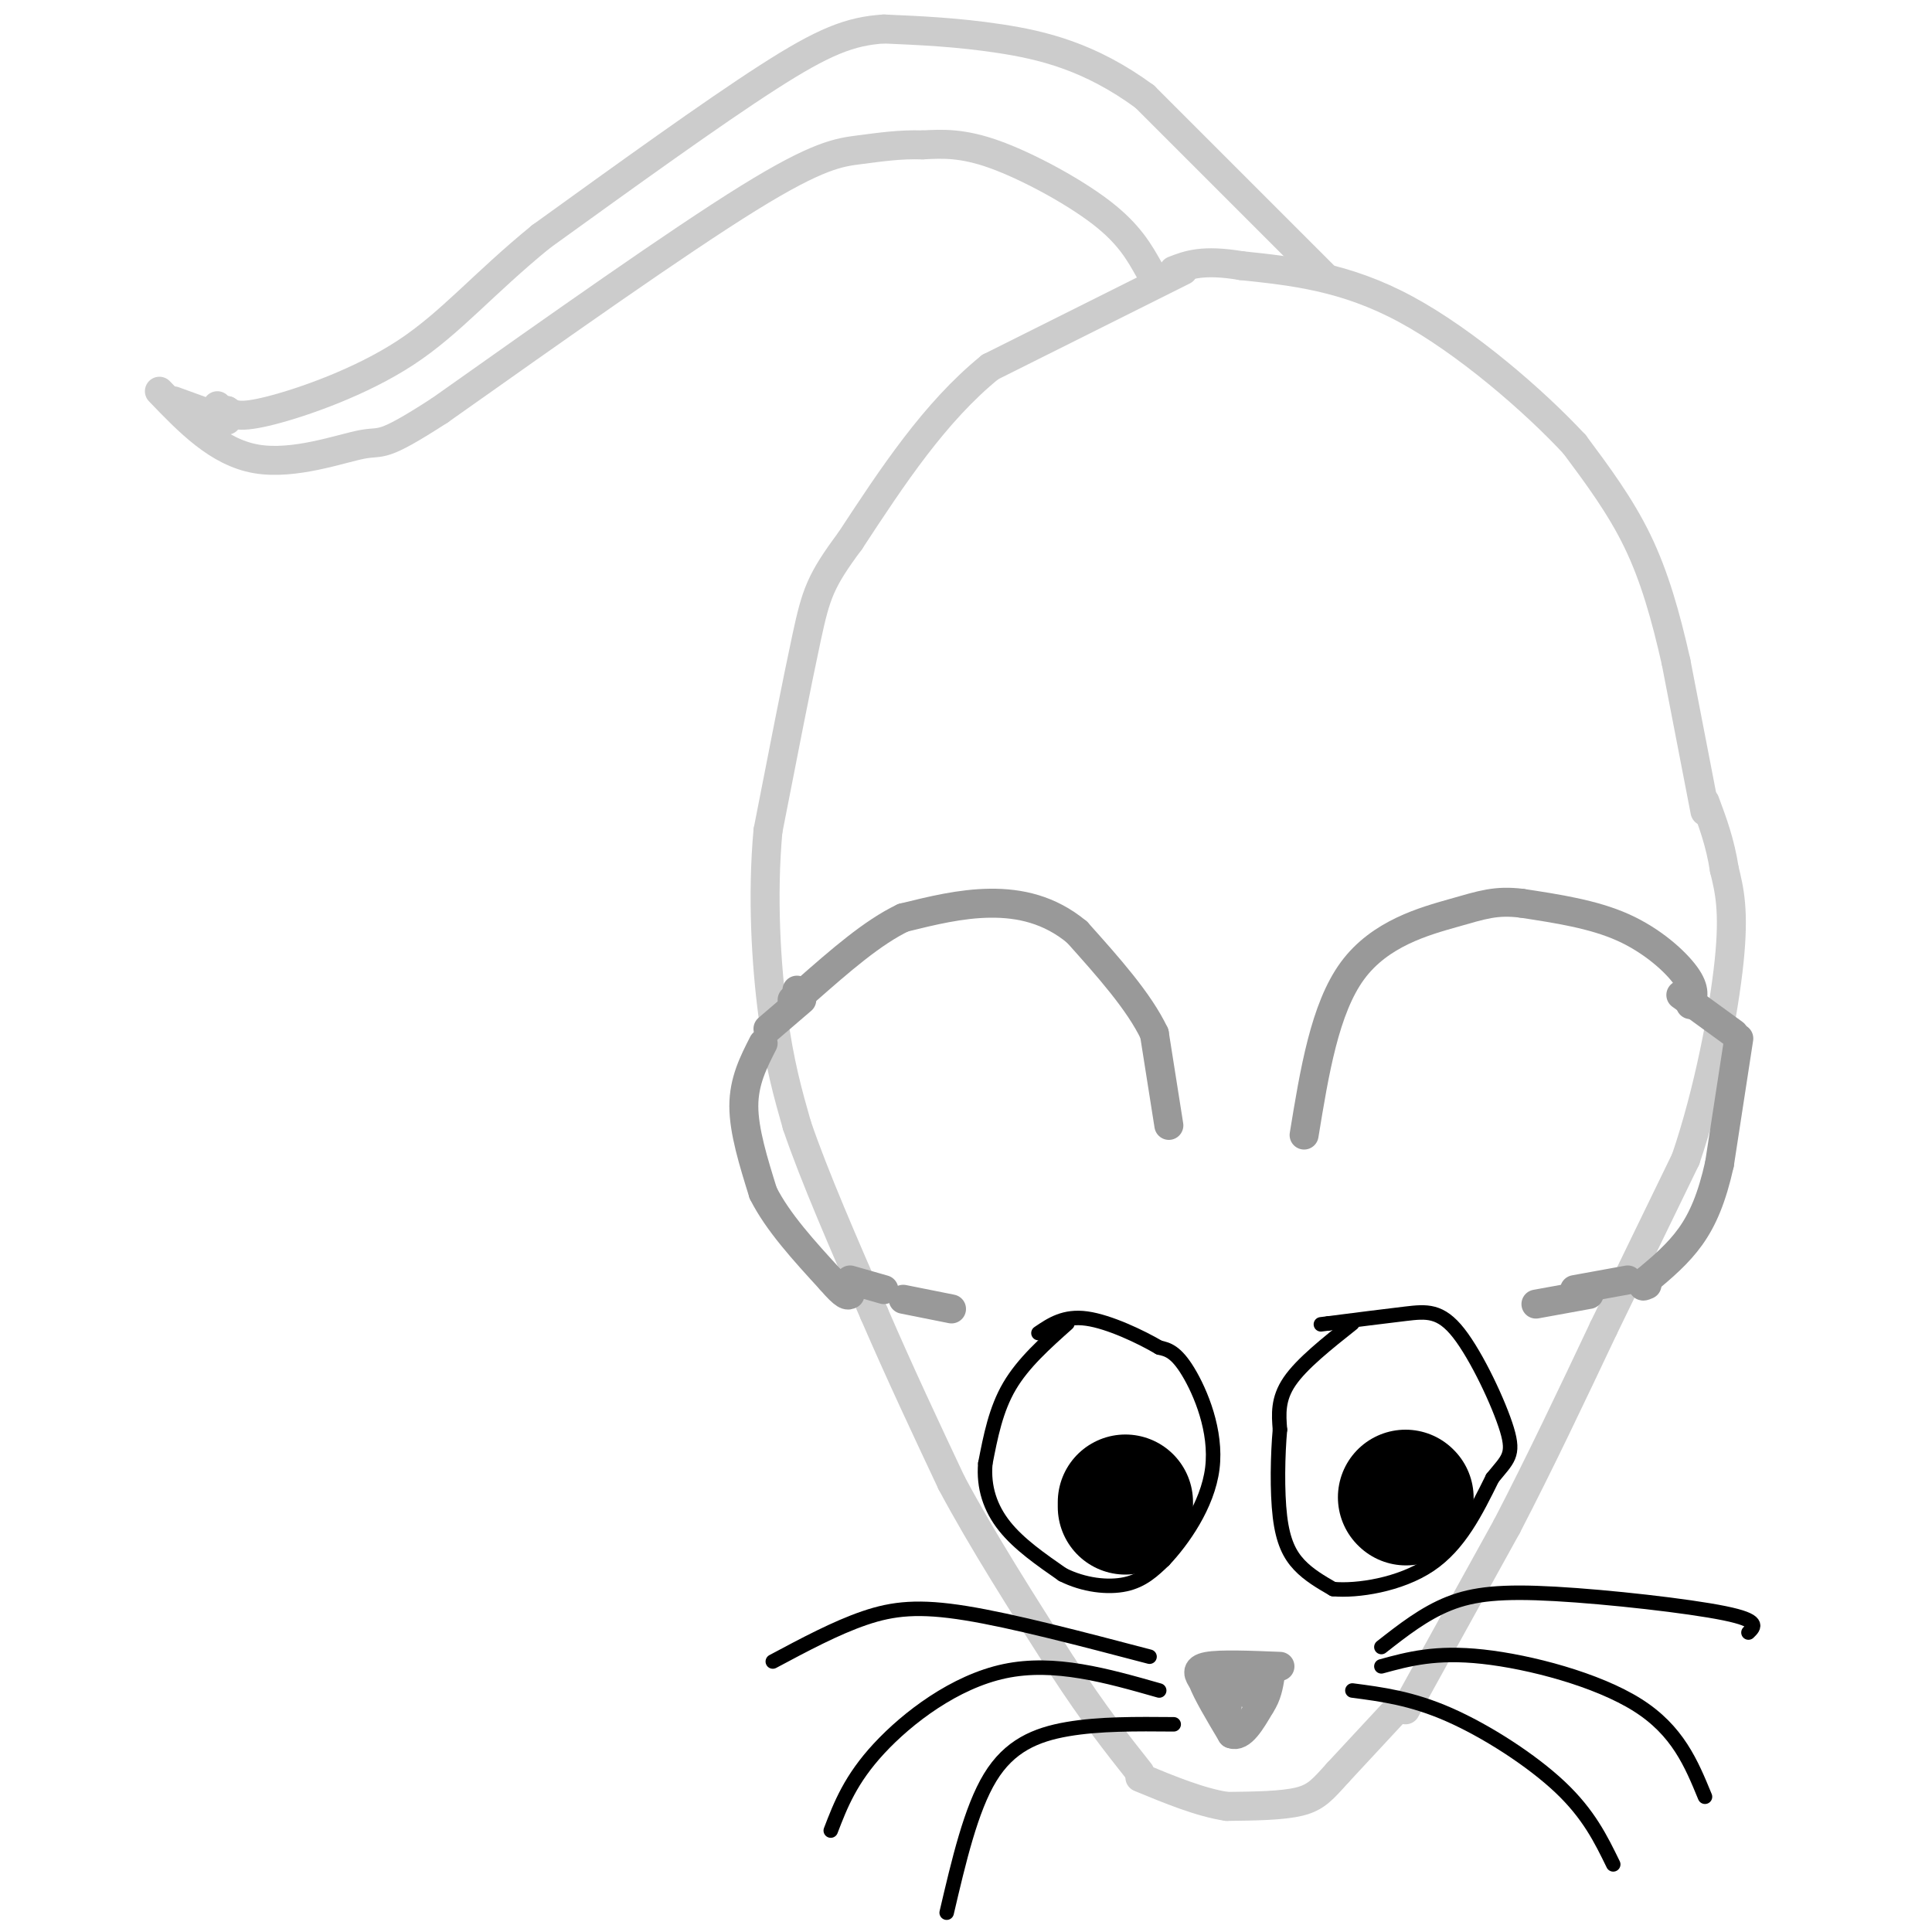 <svg viewBox='0 0 400 400' version='1.1' xmlns='http://www.w3.org/2000/svg' xmlns:xlink='http://www.w3.org/1999/xlink'><g fill='none' stroke='#CCCCCC' stroke-width='6' stroke-linecap='round' stroke-linejoin='round'><path d='M245,56c0.000,0.000 -40.000,20.000 -40,20'/><path d='M205,76c-11.500,9.333 -20.250,22.667 -29,36'/><path d='M176,112c-6.156,8.267 -7.044,10.933 -9,20c-1.956,9.067 -4.978,24.533 -8,40'/><path d='M159,172c-1.244,13.644 -0.356,27.756 1,38c1.356,10.244 3.178,16.622 5,23'/><path d='M165,233c3.500,10.333 9.750,24.667 16,39'/><path d='M181,272c5.333,12.333 10.667,23.667 16,35'/><path d='M197,307c6.500,12.167 14.750,25.083 23,38'/><path d='M220,345c6.500,10.000 11.250,16.000 16,22'/><path d='M290,353c0.000,0.000 -13.000,14.000 -13,14'/><path d='M277,367c-3.133,3.467 -4.467,5.133 -8,6c-3.533,0.867 -9.267,0.933 -15,1'/><path d='M254,374c-5.500,-0.833 -11.750,-3.417 -18,-6'/><path d='M291,354c0.000,0.000 21.000,-38.000 21,-38'/><path d='M312,316c6.833,-13.167 13.417,-27.083 20,-41'/><path d='M332,275c6.167,-12.667 11.583,-23.833 17,-35'/><path d='M349,240c4.689,-13.711 7.911,-30.489 9,-41c1.089,-10.511 0.044,-14.756 -1,-19'/><path d='M357,180c-0.833,-5.500 -2.417,-9.750 -4,-14'/><path d='M353,168c0.000,0.000 -6.000,-31.000 -6,-31'/><path d='M347,137c-2.133,-9.489 -4.467,-17.711 -8,-25c-3.533,-7.289 -8.267,-13.644 -13,-20'/><path d='M326,92c-8.289,-8.933 -22.511,-21.267 -35,-28c-12.489,-6.733 -23.244,-7.867 -34,-9'/><path d='M257,55c-8.000,-1.333 -11.000,-0.167 -14,1'/><path d='M274,57c0.000,0.000 -37.000,-37.000 -37,-37'/><path d='M237,20c-11.356,-8.333 -21.244,-10.667 -30,-12c-8.756,-1.333 -16.378,-1.667 -24,-2'/><path d='M183,6c-6.978,0.444 -12.422,2.556 -24,10c-11.578,7.444 -29.289,20.222 -47,33'/><path d='M112,49c-12.048,9.821 -18.667,17.875 -28,24c-9.333,6.125 -21.381,10.321 -28,12c-6.619,1.679 -7.810,0.839 -9,0'/><path d='M47,85c-1.833,-0.167 -1.917,-0.583 -2,-1'/><path d='M238,56c-2.111,-3.778 -4.222,-7.556 -10,-12c-5.778,-4.444 -15.222,-9.556 -22,-12c-6.778,-2.444 -10.889,-2.222 -15,-2'/><path d='M191,30c-4.655,-0.155 -8.792,0.458 -13,1c-4.208,0.542 -8.488,1.012 -23,10c-14.512,8.988 -39.256,26.494 -64,44'/><path d='M91,85c-12.452,8.048 -11.583,6.167 -16,7c-4.417,0.833 -14.119,4.381 -22,3c-7.881,-1.381 -13.940,-7.690 -20,-14'/><path d='M47,87c0.000,0.000 -11.000,-4.000 -11,-4'/></g>
<g fill='none' stroke='#999999' stroke-width='6' stroke-linecap='round' stroke-linejoin='round'><path d='M242,233c0.000,0.000 -3.000,-19.000 -3,-19'/><path d='M239,214c-3.167,-6.667 -9.583,-13.833 -16,-21'/><path d='M223,193c-5.689,-4.733 -11.911,-6.067 -18,-6c-6.089,0.067 -12.044,1.533 -18,3'/><path d='M187,190c-6.333,3.000 -13.167,9.000 -20,15'/><path d='M165,205c0.000,0.000 0.100,0.100 0.1,0.1'/><path d='M164,207c0.000,0.000 1.000,0.000 1,0'/><path d='M158,216c-2.000,3.917 -4.000,7.833 -4,13c0.000,5.167 2.000,11.583 4,18'/><path d='M158,247c3.000,6.000 8.500,12.000 14,18'/><path d='M172,265c3.000,3.500 3.500,3.250 4,3'/><path d='M197,271c0.000,0.000 -10.000,-2.000 -10,-2'/><path d='M350,208c0.556,-1.533 1.111,-3.067 -1,-6c-2.111,-2.933 -6.889,-7.267 -13,-10c-6.111,-2.733 -13.556,-3.867 -21,-5'/><path d='M315,187c-5.286,-0.631 -8.000,0.292 -14,2c-6.000,1.708 -15.286,4.202 -21,12c-5.714,7.798 -7.857,20.899 -10,34'/><path d='M360,215c0.000,0.000 -4.000,26.000 -4,26'/><path d='M356,241c-1.556,6.978 -3.444,11.422 -6,15c-2.556,3.578 -5.778,6.289 -9,9'/><path d='M341,265c-1.500,1.667 -0.750,1.333 0,1'/><path d='M318,270c0.000,0.000 11.000,-2.000 11,-2'/><path d='M265,345c-6.167,-0.250 -12.333,-0.500 -15,0c-2.667,0.500 -1.833,1.750 -1,3'/><path d='M249,348c0.833,2.333 3.417,6.667 6,11'/><path d='M255,359c2.000,0.833 4.000,-2.583 6,-6'/><path d='M261,353c1.333,-2.000 1.667,-4.000 2,-6'/><path d='M252,346c0.000,0.000 1.000,1.000 1,1'/><path d='M255,348c0.000,0.000 0.000,-1.000 0,-1'/><path d='M255,350c0.000,0.000 0.100,0.100 0.1,0.1'/><path d='M254,351c0.000,0.000 0.100,0.100 0.1,0.1'/><path d='M254,353c0.000,0.000 0.100,0.100 0.1,0.1'/><path d='M254,350c0.000,0.000 0.100,0.100 0.1,0.1'/><path d='M255,349c0.000,0.000 1.000,0.000 1,0'/><path d='M259,351c0.000,0.000 0.100,0.100 0.1,0.1'/><path d='M259,349c0.000,0.000 0.100,0.100 0.1,0.1'/></g>
<g fill='none' stroke='#000000' stroke-width='3' stroke-linecap='round' stroke-linejoin='round'><path d='M238,343c-14.133,-3.711 -28.267,-7.422 -38,-9c-9.733,-1.578 -15.067,-1.022 -21,1c-5.933,2.022 -12.467,5.511 -19,9'/><path d='M240,350c-10.844,-3.089 -21.689,-6.178 -32,-4c-10.311,2.178 -20.089,9.622 -26,16c-5.911,6.378 -7.956,11.689 -10,17'/><path d='M243,357c-7.711,-0.067 -15.422,-0.133 -22,1c-6.578,1.133 -12.022,3.467 -16,10c-3.978,6.533 -6.489,17.267 -9,28'/><path d='M286,341c4.440,-3.482 8.881,-6.964 14,-9c5.119,-2.036 10.917,-2.625 22,-2c11.083,0.625 27.452,2.464 35,4c7.548,1.536 6.274,2.768 5,4'/><path d='M286,345c5.622,-1.533 11.244,-3.067 21,-2c9.756,1.067 23.644,4.733 32,10c8.356,5.267 11.178,12.133 14,19'/><path d='M280,350c6.133,0.800 12.267,1.600 20,5c7.733,3.400 17.067,9.400 23,15c5.933,5.600 8.467,10.800 11,16'/><path d='M221,274c-4.583,4.083 -9.167,8.167 -12,13c-2.833,4.833 -3.917,10.417 -5,16'/><path d='M204,303c-0.422,4.933 1.022,9.267 4,13c2.978,3.733 7.489,6.867 12,10'/><path d='M220,326c4.400,2.222 9.400,2.778 13,2c3.600,-0.778 5.800,-2.889 8,-5'/><path d='M241,323c3.726,-3.940 9.042,-11.292 10,-19c0.958,-7.708 -2.440,-15.774 -5,-20c-2.560,-4.226 -4.280,-4.613 -6,-5'/><path d='M240,279c-3.822,-2.244 -10.378,-5.356 -15,-6c-4.622,-0.644 -7.311,1.178 -10,3'/><path d='M280,274c-5.250,4.167 -10.500,8.333 -13,12c-2.500,3.667 -2.250,6.833 -2,10'/><path d='M265,296c-0.464,5.083 -0.625,12.792 0,18c0.625,5.208 2.036,7.917 4,10c1.964,2.083 4.482,3.542 7,5'/><path d='M276,329c4.956,0.467 13.844,-0.867 20,-5c6.156,-4.133 9.578,-11.067 13,-18'/><path d='M309,306c3.172,-3.907 4.603,-4.676 3,-10c-1.603,-5.324 -6.239,-15.203 -10,-20c-3.761,-4.797 -6.646,-4.514 -11,-4c-4.354,0.514 -10.177,1.257 -16,2'/><path d='M275,274c-2.667,0.333 -1.333,0.167 0,0'/></g>
<g fill='none' stroke='#000000' stroke-width='28' stroke-linecap='round' stroke-linejoin='round'><path d='M291,310c0.000,0.000 0.100,0.100 0.1,0.1'/><path d='M233,311c0.000,0.000 0.000,1.000 0,1'/></g>
<g fill='none' stroke='#999999' stroke-width='6' stroke-linecap='round' stroke-linejoin='round'><path d='M166,207c0.000,0.000 -7.000,6.000 -7,6'/><path d='M176,265c0.000,0.000 7.000,2.000 7,2'/><path d='M337,265c0.000,0.000 -11.000,2.000 -11,2'/><path d='M359,214c0.000,0.000 -11.000,-8.000 -11,-8'/></g>
</svg>